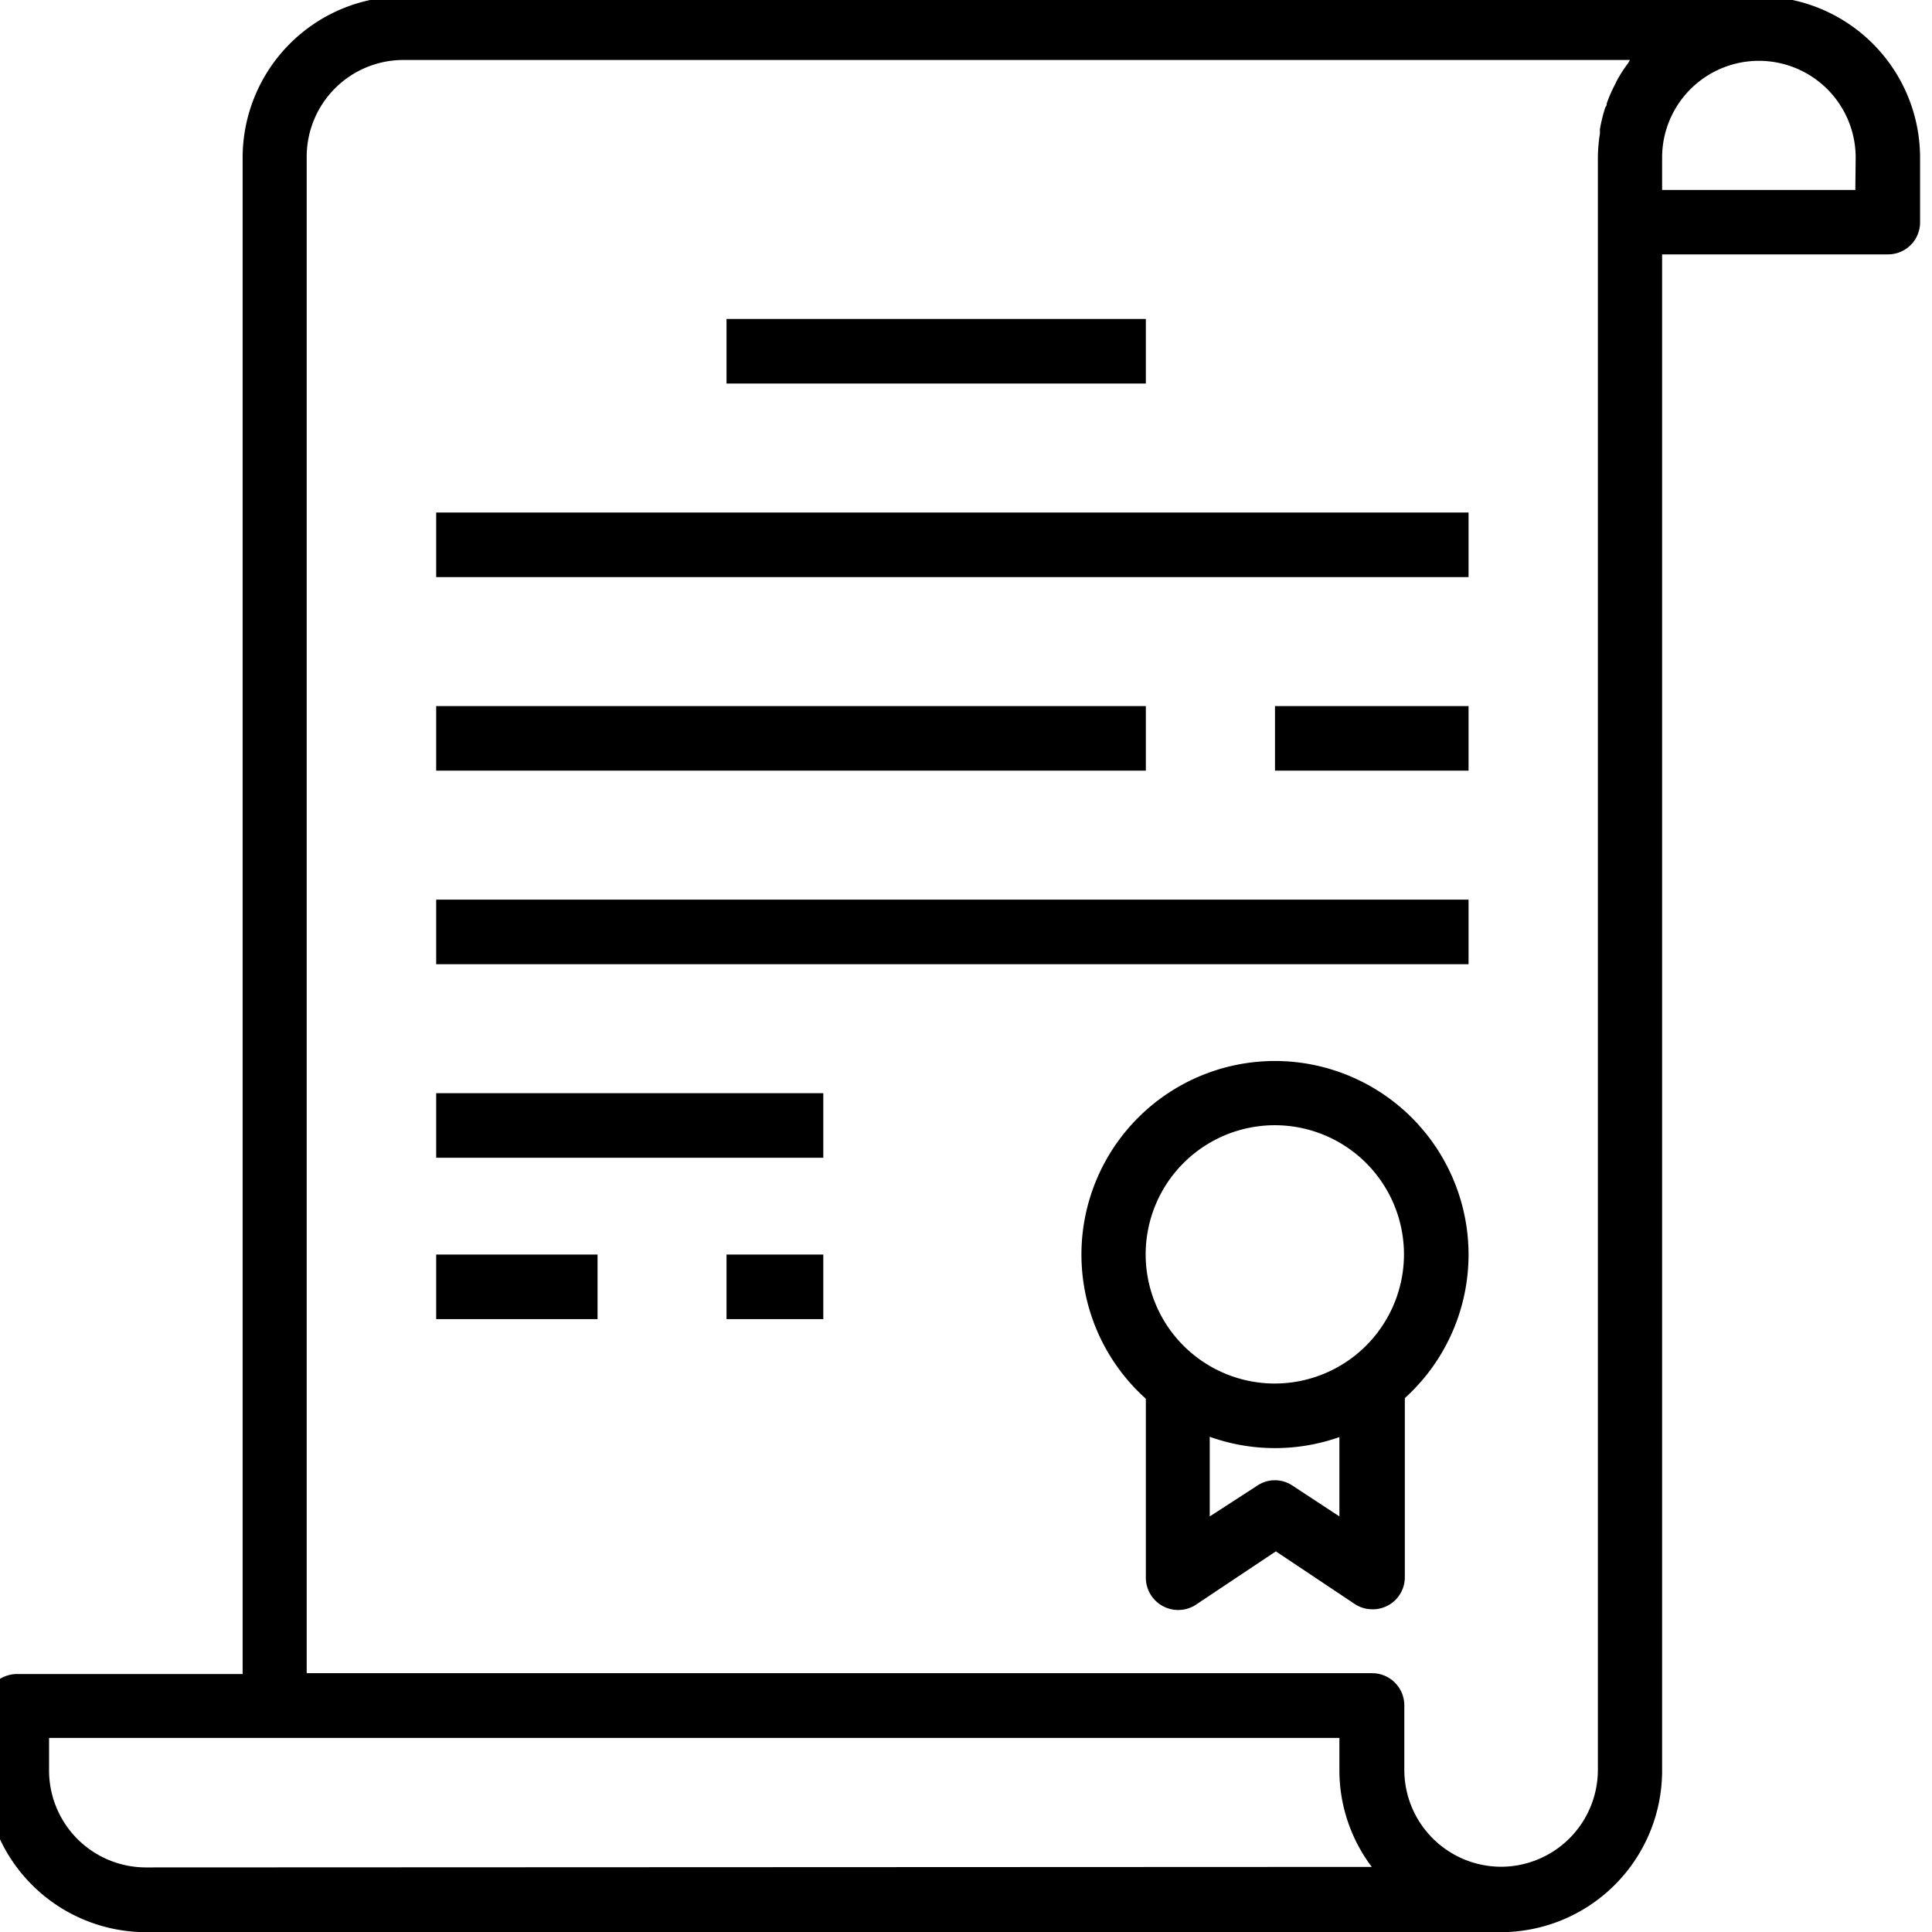 <svg id="Layer_1" data-name="Layer 1" xmlns="http://www.w3.org/2000/svg" viewBox="0 0 113.39 113.39"><path d="M74.83,62.27A11.36,11.36,0,1,0,86.19,73.63,11.37,11.37,0,0,0,74.83,62.27Zm0,18.93a7.58,7.58,0,1,1,7.57-7.57A7.59,7.59,0,0,1,74.83,81.2Z"/><path d="M78.61,81.2V89L75.87,87.2a1.85,1.85,0,0,0-2.09,0L71,89V81.2H67.25V92.56a1.9,1.9,0,0,0,3,1.58l4.63-3.09,4.63,3.09a1.87,1.87,0,0,0,1.05.31,1.88,1.88,0,0,0,1.89-1.89V81.2Z"/><rect x="42.64" y="18.72" width="24.61" height="3.79"/><rect x="25.6" y="30.08" width="60.59" height="3.79"/><rect x="25.6" y="41.44" width="41.65" height="3.79"/><rect x="74.83" y="41.44" width="11.36" height="3.79"/><rect x="25.6" y="52.8" width="60.59" height="3.79"/><rect x="25.6" y="64.16" width="22.72" height="3.79"/><rect x="25.6" y="73.63" width="9.47" height="3.79"/><rect x="42.64" y="73.63" width="5.68" height="3.79"/><path d="M103.23-.21H23.71a9.47,9.47,0,0,0-9.47,9.46v89H1a1.9,1.9,0,0,0-1.9,1.89v3.79a9.48,9.48,0,0,0,9.47,9.47H88.08a9.48,9.48,0,0,0,9.47-9.47v-89H110.8A1.88,1.88,0,0,0,112.69,13V9.25A9.47,9.47,0,0,0,103.23-.21ZM8.56,109.6a5.69,5.69,0,0,1-5.68-5.68V102H78.61v1.89a9.42,9.42,0,0,0,1.9,5.68Zm87-105.9a7.87,7.87,0,0,0-.7,1.1l-.06.13a8.36,8.36,0,0,0-.5,1.14c0,.07,0,.14-.08.22a9.35,9.35,0,0,0-.32,1.29c0,.09,0,.18,0,.26a9.47,9.47,0,0,0-.12,1.41V13h0v90.88a5.69,5.69,0,0,1-5.68,5.68h0a5.69,5.69,0,0,1-5.68-5.68v-3.79a1.89,1.89,0,0,0-1.89-1.89H18v-89a5.68,5.68,0,0,1,5.68-5.68H95.66Zm13.33,7.45H97.55V9.25a5.68,5.68,0,1,1,11.36,0Z"/></svg>